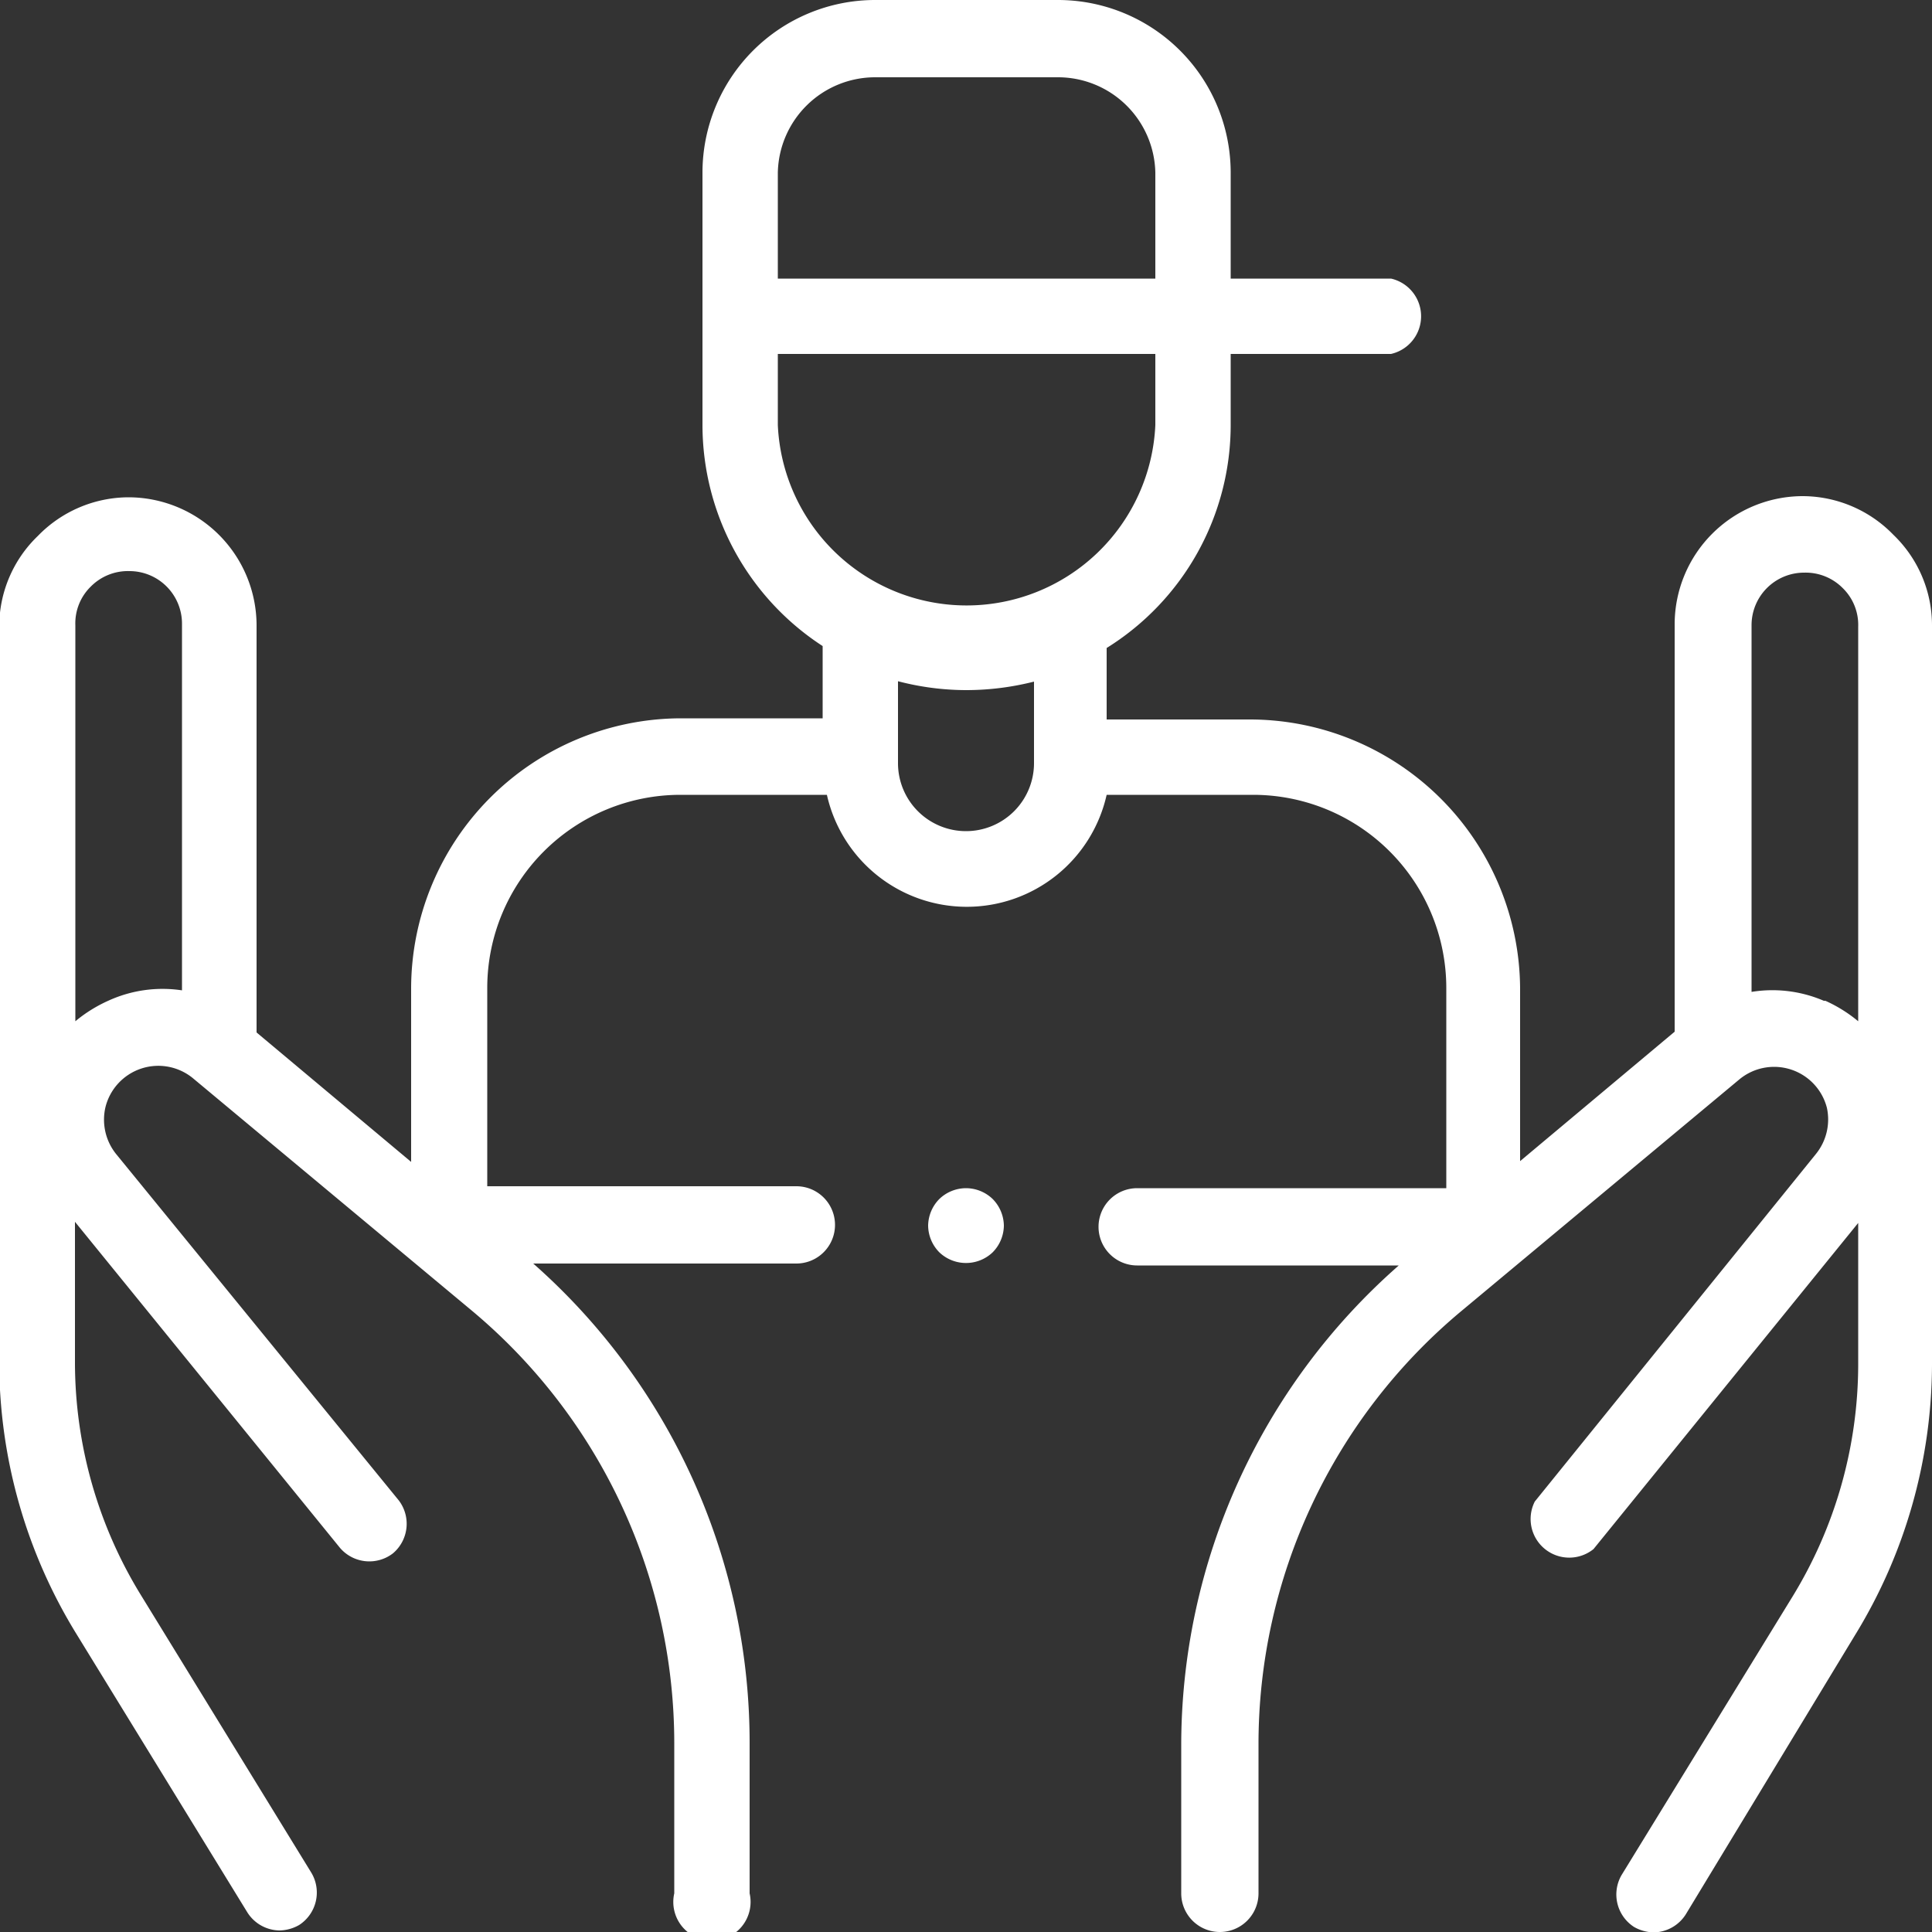 <svg id="Layer_3" data-name="Layer 3" xmlns="http://www.w3.org/2000/svg" width="50" height="50" viewBox="0 0 50 50">
  <rect x="0" y="0" width="50" height="50" fill="#333333" stroke="none"/>
  <defs>
    <style>
      .cls-1 {
        fill: #fff;
      }
    </style>
  </defs>
  <g>
    <path class="cls-1" d="M49,13.84a3.28,3.28,0,0,0-2.34-1,3.32,3.32,0,0,0-3.32,3.31V26.7l-4,3.35V25.57a7,7,0,0,0-7-6.95h-3.7V16.77A6.8,6.8,0,0,0,31.85,11V9.16H36a1,1,0,0,0,0-1.95H31.85V4.47A4.47,4.47,0,0,0,27.38,0H22.65a4.47,4.47,0,0,0-4.47,4.47V11a6.83,6.83,0,0,0,3.11,5.72v1.87h-3.7a7,7,0,0,0-6.95,7v4.48l-4-3.35V16.18a3.32,3.32,0,0,0-3.32-3.31,3.28,3.28,0,0,0-2.34,1,3.25,3.25,0,0,0-1,2.34V35.29a13.45,13.45,0,0,0,2,7l4.42,7.2a1,1,0,0,0,.83.47,1.06,1.06,0,0,0,.51-.14,1,1,0,0,0,.32-1.35l-4.42-7.2a11.51,11.51,0,0,1-1.7-6V31.62L8.8,40.06a1,1,0,0,0,1.37.14,1,1,0,0,0,.15-1.37L3,29.86a1.42,1.42,0,0,1-.27-1.21A1.41,1.41,0,0,1,5,27.91l7.2,6a14.59,14.59,0,0,1,5.25,11.23V49a1,1,0,1,0,1.95,0V45.16A16.53,16.53,0,0,0,13.8,32.7h6.81a1,1,0,0,0,0-2h-8V25.57a5,5,0,0,1,5-5h3.79a3.71,3.71,0,0,0,7.24,0h3.79a5,5,0,0,1,5,5v5.18h-8a1,1,0,0,0,0,2H36.2a16.53,16.53,0,0,0-5.63,12.46V49a1,1,0,1,0,2,0V45.16a14.59,14.59,0,0,1,5.25-11.23l7.2-6a1.41,1.41,0,0,1,2.26.74A1.42,1.42,0,0,1,47,29.86l-7.28,9a1,1,0,0,0,1.52,1.23l6.85-8.44v3.67a11.53,11.53,0,0,1-1.7,6l-4.42,7.2a1,1,0,0,0,.32,1.35,1.06,1.06,0,0,0,.51.14,1,1,0,0,0,.83-.47L48,42.33a13.45,13.45,0,0,0,2-7V16.18a3.25,3.25,0,0,0-1-2.34ZM2.8,25.9a3.69,3.69,0,0,0-.85.53V16.18a1.33,1.33,0,0,1,.4-1,1.35,1.35,0,0,1,1-.4,1.36,1.36,0,0,1,1.36,1.36v9.49A3.37,3.37,0,0,0,2.8,25.9ZM20.13,4.47A2.52,2.52,0,0,1,22.65,2h4.73A2.52,2.52,0,0,1,29.9,4.47V7.21H20.13V4.47Zm0,6.56V9.16H29.9V11a4.89,4.89,0,0,1-9.77,0ZM25,21.51a1.76,1.76,0,0,1-1.76-1.76V17.63a7,7,0,0,0,1.78.23,7.15,7.15,0,0,0,1.74-.22v2.11A1.76,1.76,0,0,1,25,21.51ZM47.2,25.9a3.37,3.37,0,0,0-1.87-.23V16.18a1.36,1.36,0,0,1,1.36-1.36,1.35,1.35,0,0,1,1,.4,1.33,1.33,0,0,1,.4,1V26.43a3.69,3.69,0,0,0-.85-.53Z" transform="translate(0)"/>
    <path class="cls-1" d="M25,30.75a1,1,0,0,0-.69.28,1,1,0,0,0-.29.69,1,1,0,0,0,.29.69,1,1,0,0,0,1.38,0,1,1,0,0,0,.29-.69,1,1,0,0,0-.29-.69A1,1,0,0,0,25,30.75Z" transform="translate(0)"/>
  </g>
</svg>
